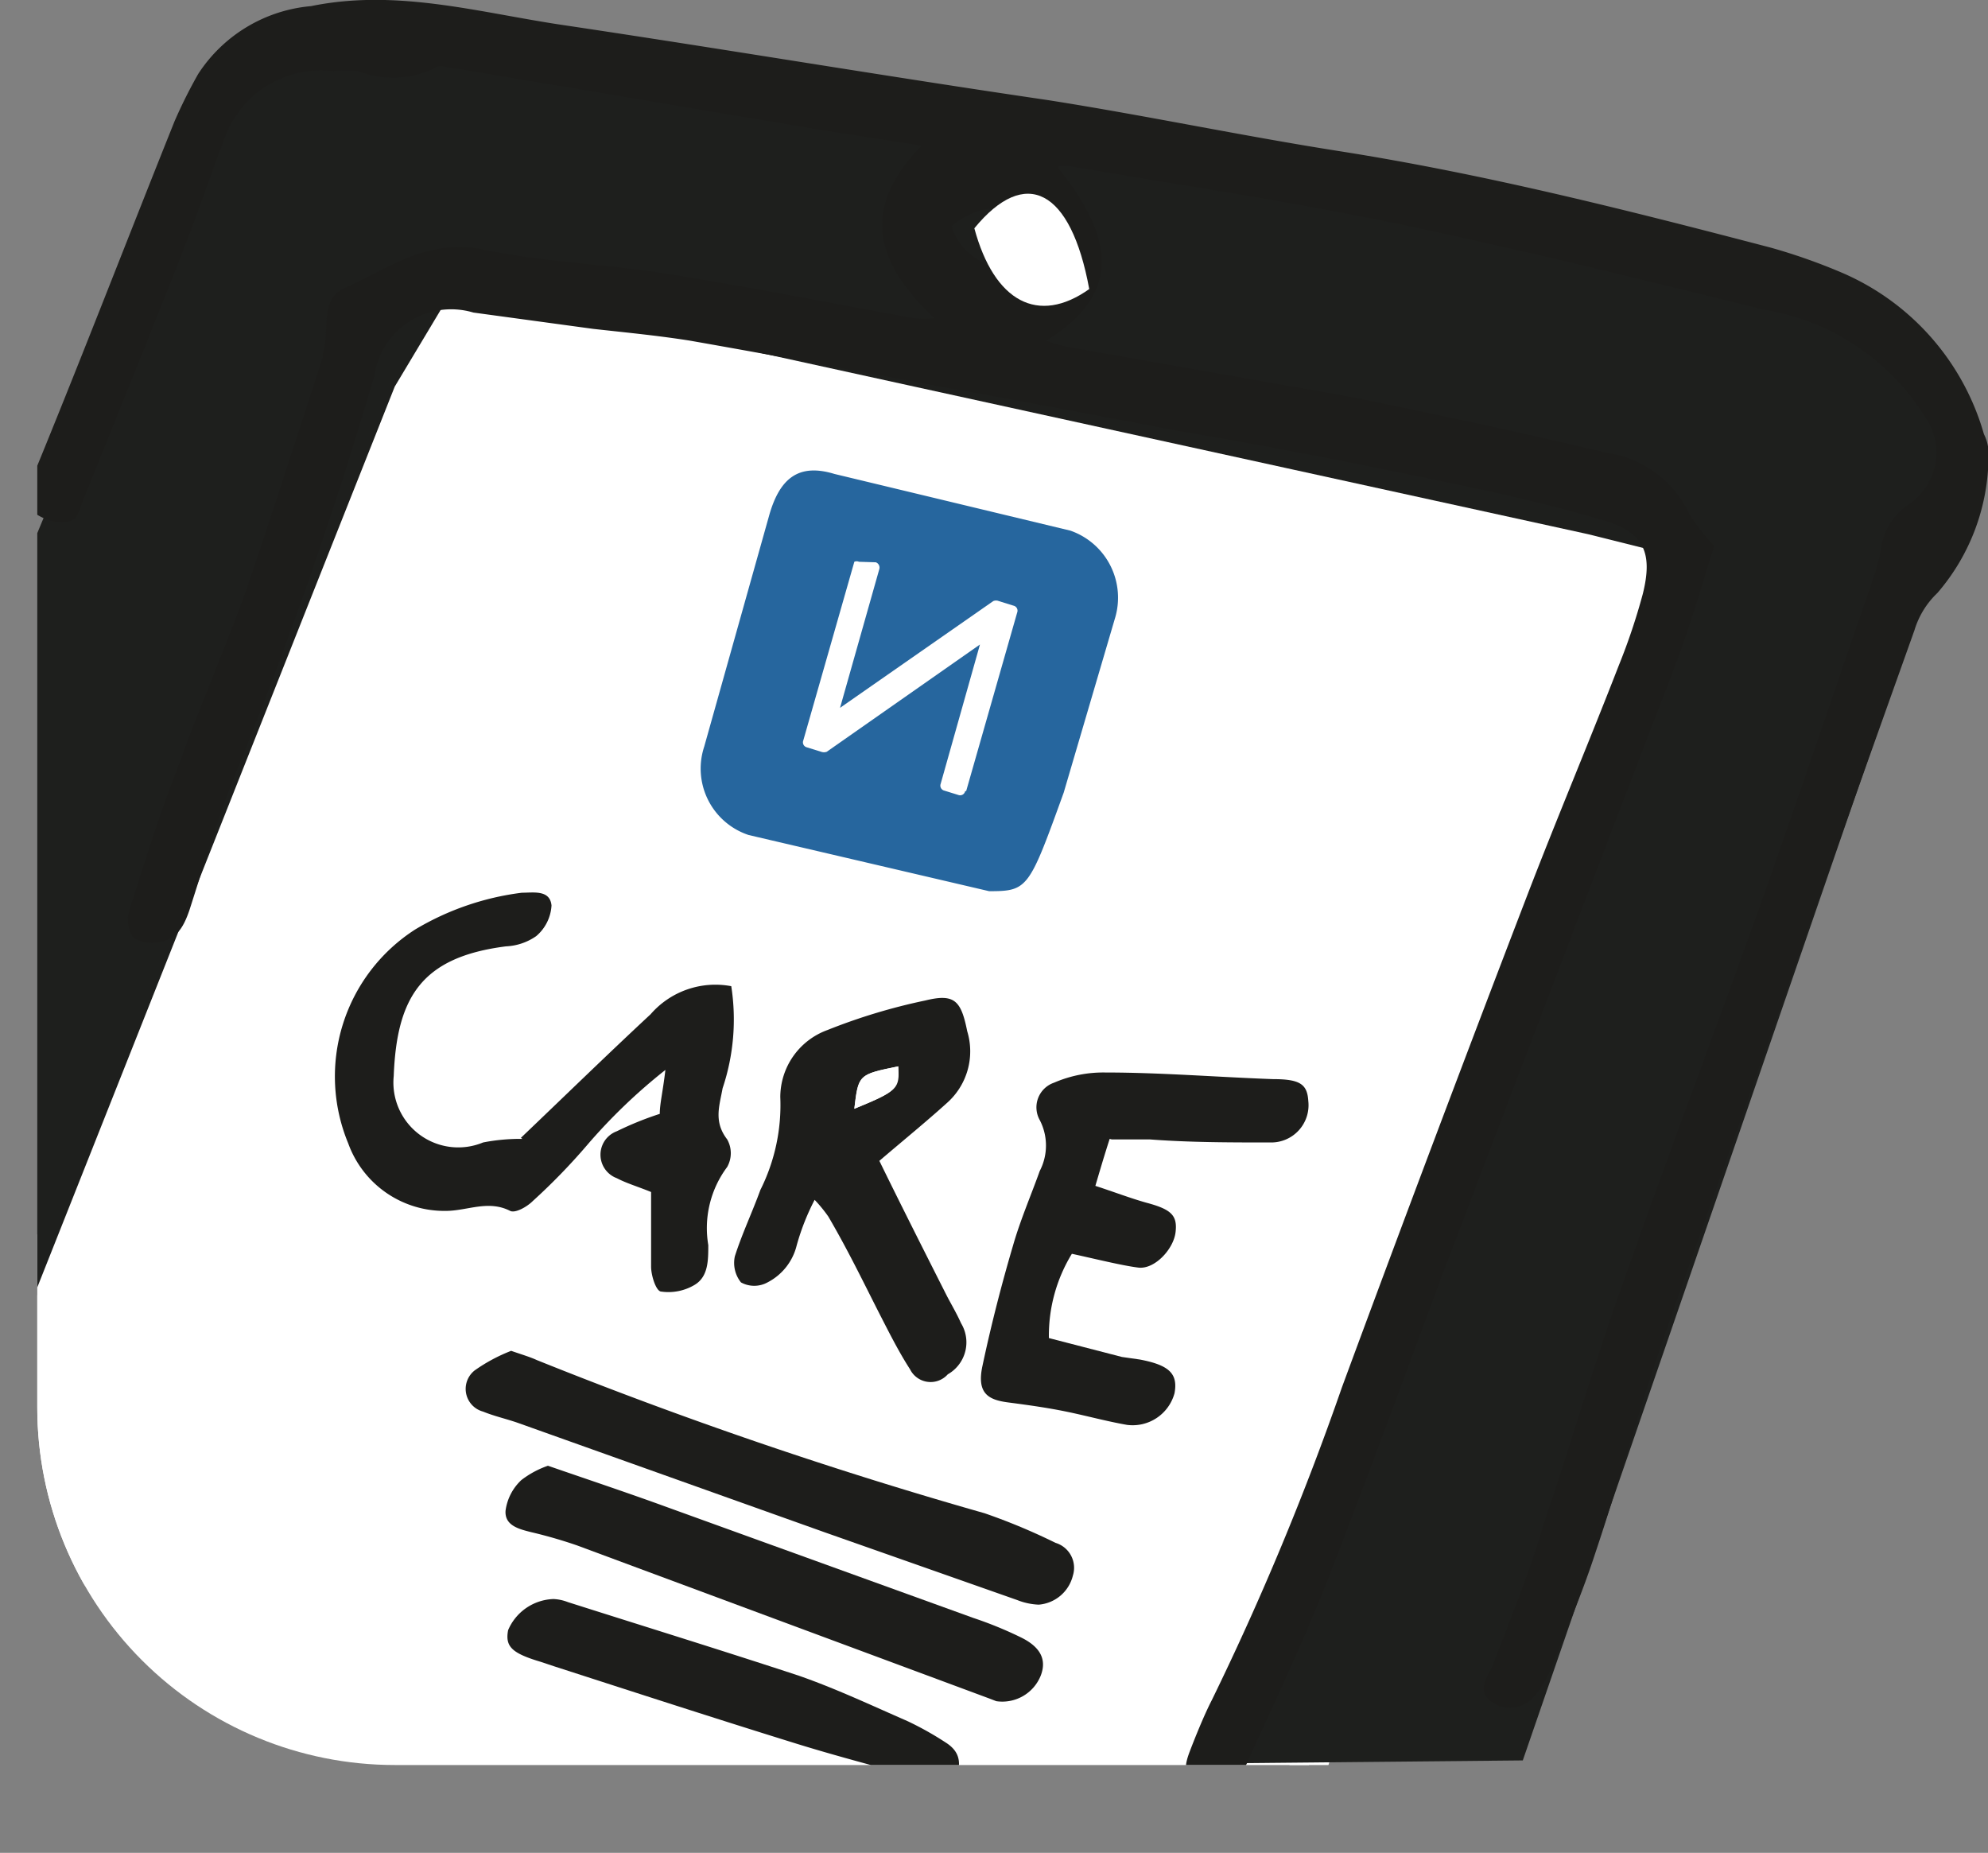 <svg xmlns="http://www.w3.org/2000/svg" xmlns:xlink="http://www.w3.org/1999/xlink" viewBox="0 0 38.93 36.28"><rect x="0" y="0" width="38.93" height="36.28" fill="#808080" stroke="none"/><defs><style>.cls-1,.cls-4{fill:none;}.cls-2{clip-path:url(#clip-path);}.cls-3{fill:#fff;}.cls-4{stroke:#fff;stroke-width:0.73px;}.cls-5{fill:#1e1f1d;}.cls-6{fill:#1d1d1b;}.cls-7{fill:#26669e;}</style><clipPath id="clip-path" transform="translate(0.73 0)"><path class="cls-1" d="M0,0V27.56a7,7,0,0,0,7,7H38.21V0Z"/></clipPath></defs><g id="Calque_2" data-name="Calque 2"><g id="Calque_1-2" data-name="Calque 1"><g class="cls-2"><path class="cls-3" d="M8.37,4.9,32.48,10l-8,25.93H6.72S-.36,34.86-.36,26.48L6.93,3.84l6.39-.13Z" transform="translate(0.73 0)"/><path class="cls-4" d="M8.37,4.9,32.48,10l-8,25.93H6.72S-.36,34.86-.36,26.48L6.93,3.84l6.39-.13Z" transform="translate(0.73 0)"/><path class="cls-5" d="M22.89,34.53,32.53,11l-2.16-.54L8.18,5.6,7,7.57-.12,25.51V10.73S4,.67,4.83.67,12.15.9,12.15.9L35,5.47l2.81,3.72L29.09,34.47Z" transform="translate(0.73 0)"/><path class="cls-6" d="M17.9,4.43a1.22,1.22,0,0,0,1.81.65c-.3-1-1-1.3-1.81-.65M20,3.3c1.3,1.61,1,2.6-.24,3.37a2.76,2.76,0,0,0,.36.11c1.88.34,3.76.66,5.64,1q2.48.5,5,1.09a2.13,2.13,0,0,1,1.59,1.19,3.64,3.64,0,0,0,.49.63c-.22.68-.45,1.51-.75,2.3-1.54,4-3.1,8.1-4.64,12.14-.74,2-1.45,3.93-2.21,5.88-.46,1.16-1,2.3-1.52,3.44a.79.79,0,0,1-.37.43,1.06,1.06,0,0,1-.68,0c-.26-.11-.18-.38-.1-.59s.27-.69.43-1a55.41,55.41,0,0,0,2.55-6.13q1.78-4.82,3.62-9.61c.58-1.51,1.21-3,1.8-4.52a12.11,12.11,0,0,0,.47-1.4c.21-.84,0-1.22-.8-1.45-1-.3-2.09-.54-3.14-.76-1.75-.36-3.51-.71-5.26-1-1.44-.28-2.89-.55-4.33-.81-1.71-.32-3.42-.64-5.13-.94-.63-.1-1.26-.16-1.89-.23L8.54,6.12A1.52,1.52,0,0,0,6.6,7.36a81.46,81.46,0,0,1-2.75,7.87c-.33.84-.59,1.72-.87,2.59-.1.29-.23.56-.56.62a.69.69,0,0,1-.54-.08.61.61,0,0,1-.08-.52c.31-1,.63-2,1-2.94.45-1.25,1-2.47,1.42-3.72S5.14,8.38,5.59,7a.64.64,0,0,0,0-.07c.15-.43-.07-1.06.41-1.28.87-.39,1.66-1,2.76-.76s2.38.28,3.57.47c1.62.26,3.23.58,4.84.87a2.25,2.25,0,0,0,.4,0c-1.14-1.06-1.47-2.14-.25-3.38l-2-.31L8.2,1.34c-.15,0-.33-.1-.43,0a1.88,1.88,0,0,1-1.49.05,2.86,2.86,0,0,0-.51,0A2,2,0,0,0,3.64,2.79c-.26.66-.48,1.34-.74,2C2.21,6.56,1.49,8.31.79,10.07c-.15.38-1.21,0-1-.44,1-2.42,1.93-4.84,2.9-7.26a9.86,9.86,0,0,1,.46-.92A2.94,2.94,0,0,1,5.36.12c1.71-.35,3.34.14,5,.38,3.15.47,6.29,1,9.43,1.46,1.91.3,3.8.7,5.71,1,2.86.45,5.66,1.16,8.45,1.89a11.46,11.46,0,0,1,1.39.49,4.9,4.9,0,0,1,2.78,3.16.84.84,0,0,1,.09.43,4.12,4.12,0,0,1-1,2.68,1.67,1.67,0,0,0-.45.73q-2.47,6.92-4.91,13.85c-.48,1.39-.87,2.82-1.34,4.22-.25.77-.57,1.52-.87,2.27a1.89,1.89,0,0,1-.35.56.6.6,0,0,1-.81.08c-.27-.18-.13-.43,0-.66.35-.92.73-1.83,1-2.76.54-1.58,1-3.19,1.57-4.77.88-2.5,1.83-5,2.72-7.49.74-2.09,1.45-4.19,2.17-6.28a3.55,3.55,0,0,0,.17-.64,1.22,1.22,0,0,1,.52-.83,1.23,1.23,0,0,0,.33-1.74,4.59,4.59,0,0,0-3.16-2.09c-2.4-.59-4.8-1.19-7.22-1.69-2.11-.44-4.24-.75-6.37-1.12,0,0-.09,0-.21,0" transform="translate(0.73 0)"/><path class="cls-6" d="M9.47,22.28c.86-.82,1.69-1.63,2.54-2.42a1.68,1.68,0,0,1,1.58-.55,4.24,4.24,0,0,1-.17,2c-.06.34-.18.65.09,1a.55.55,0,0,1,0,.54,2,2,0,0,0-.37,1.53c0,.3,0,.62-.27.78a1,1,0,0,1-.65.13c-.1,0-.2-.31-.2-.49,0-.49,0-1,0-1.46-.27-.11-.48-.17-.67-.27a.49.49,0,0,1,0-.92,6.34,6.34,0,0,1,.84-.34c0-.2.06-.43.11-.86a11,11,0,0,0-1.54,1.48,12.14,12.14,0,0,1-1.06,1.09c-.11.11-.34.24-.44.19-.43-.22-.84,0-1.26,0a2,2,0,0,1-1.91-1.32,3.42,3.42,0,0,1,1.31-4.19,5.37,5.37,0,0,1,2.09-.72c.23,0,.55-.06.58.25a.85.85,0,0,1-.3.6,1.12,1.12,0,0,1-.59.2c-1.66.21-2.14,1-2.2,2.54a1.27,1.27,0,0,0,1.75,1.3,3.8,3.8,0,0,1,.77-.07" transform="translate(0.73 0)"/><path class="cls-6" d="M21,22.3c-.1.31-.18.58-.28.92.37.12.68.24,1,.33.49.13.61.25.57.58s-.41.73-.73.69-.84-.17-1.3-.27a3.07,3.07,0,0,0-.45,1.65l1.43.37.35.05c.58.11.75.28.68.66a.85.85,0,0,1-.93.62c-.4-.07-.8-.18-1.19-.26s-.76-.13-1.14-.18-.62-.17-.5-.72c.17-.8.37-1.58.6-2.36.14-.49.36-1,.52-1.45a1.08,1.08,0,0,0,0-1,.51.51,0,0,1,.28-.73,2.43,2.43,0,0,1,1-.2c1.09,0,2.19.09,3.29.13.53,0,.67.1.69.43a.73.73,0,0,1-.74.81c-.79,0-1.58,0-2.37-.06l-.74,0" transform="translate(0.73 0)"/><path class="cls-6" d="M16,21.71c.85-.35.89-.39.86-.83-.78.16-.78.16-.86.83m-.76,1.75a4.58,4.58,0,0,0-.37.93,1.11,1.11,0,0,1-.57.72.54.54,0,0,1-.52,0,.61.61,0,0,1-.12-.51c.14-.44.34-.86.5-1.3a3.71,3.71,0,0,0,.39-1.82,1.4,1.4,0,0,1,.92-1.31,11.5,11.5,0,0,1,1.92-.58c.57-.14.7,0,.82.6a1.35,1.35,0,0,1-.4,1.41c-.41.37-.84.72-1.32,1.13.43.88.88,1.77,1.33,2.66.09.17.19.34.27.52a.72.72,0,0,1-.26,1,.45.45,0,0,1-.74-.1c-.22-.34-.41-.72-.6-1.09-.32-.63-.63-1.27-1-1.9a2.75,2.75,0,0,0-.3-.36" transform="translate(0.73 0)"/><path class="cls-6" d="M9.25,26.44c.26.09.4.13.53.19a88,88,0,0,0,8.77,3,12,12,0,0,1,1.39.58.51.51,0,0,1,.34.64.75.75,0,0,1-.67.57,1.27,1.27,0,0,1-.42-.09L15.41,30l-6-2.14c-.23-.08-.46-.13-.68-.22a.46.46,0,0,1-.16-.81,3.31,3.31,0,0,1,.71-.38" transform="translate(0.73 0)"/><path class="cls-6" d="M10,28.7c.84.29,1.59.54,2.33.81l6,2.17a7.55,7.55,0,0,1,.93.38c.39.19.51.44.39.75a.81.81,0,0,1-.87.5l-.13-.05-8.08-3a9.26,9.26,0,0,0-.9-.26c-.24-.06-.52-.13-.5-.42a1,1,0,0,1,.31-.6A1.84,1.84,0,0,1,10,28.7" transform="translate(0.73 0)"/><path class="cls-6" d="M17.91,35c-1-.29-2.05-.55-3.05-.86-1.58-.49-3.15-1-4.73-1.51l-.27-.09c-.57-.17-.7-.3-.64-.62a1,1,0,0,1,.89-.61.88.88,0,0,1,.28.06c1.51.48,3,.94,4.52,1.44.72.25,1.42.58,2.13.89a6.2,6.2,0,0,1,.75.42c.3.19.34.45.12.88" transform="translate(0.73 0)"/><path class="cls-3" d="M18.35,4.47c1-1.22,1.89-.77,2.25,1.19-1,.71-1.86.25-2.25-1.19" transform="translate(0.73 0)"/><path class="cls-3" d="M16,21.71c.08-.67.08-.67.86-.83,0,.44,0,.48-.86.83" transform="translate(0.73 0)"/><path class="cls-7" d="M15.61,9.28c-.69-.21-1.07.07-1.28.82l-1.27,4.52a1.37,1.37,0,0,0,.87,1.73l4.71,1.1c.76,0,.78-.05,1.46-1.93l1-3.4a1.39,1.39,0,0,0-.87-1.73Z" transform="translate(0.73 0)"/><path class="cls-3" d="M18.19,15.49l1-3.5a.1.1,0,0,0-.07-.13l-.29-.09a.14.14,0,0,0-.11,0l-3,2.09.77-2.72a.11.11,0,0,0-.07-.13L16.09,11A.11.11,0,0,0,16,11l-1,3.5a.1.1,0,0,0,.06.13l.29.09a.16.16,0,0,0,.11,0l3-2.1-.77,2.73a.1.1,0,0,0,.07.13l.29.09a.1.1,0,0,0,.12-.08" transform="translate(0.73 0)"/></g></g></g></svg>